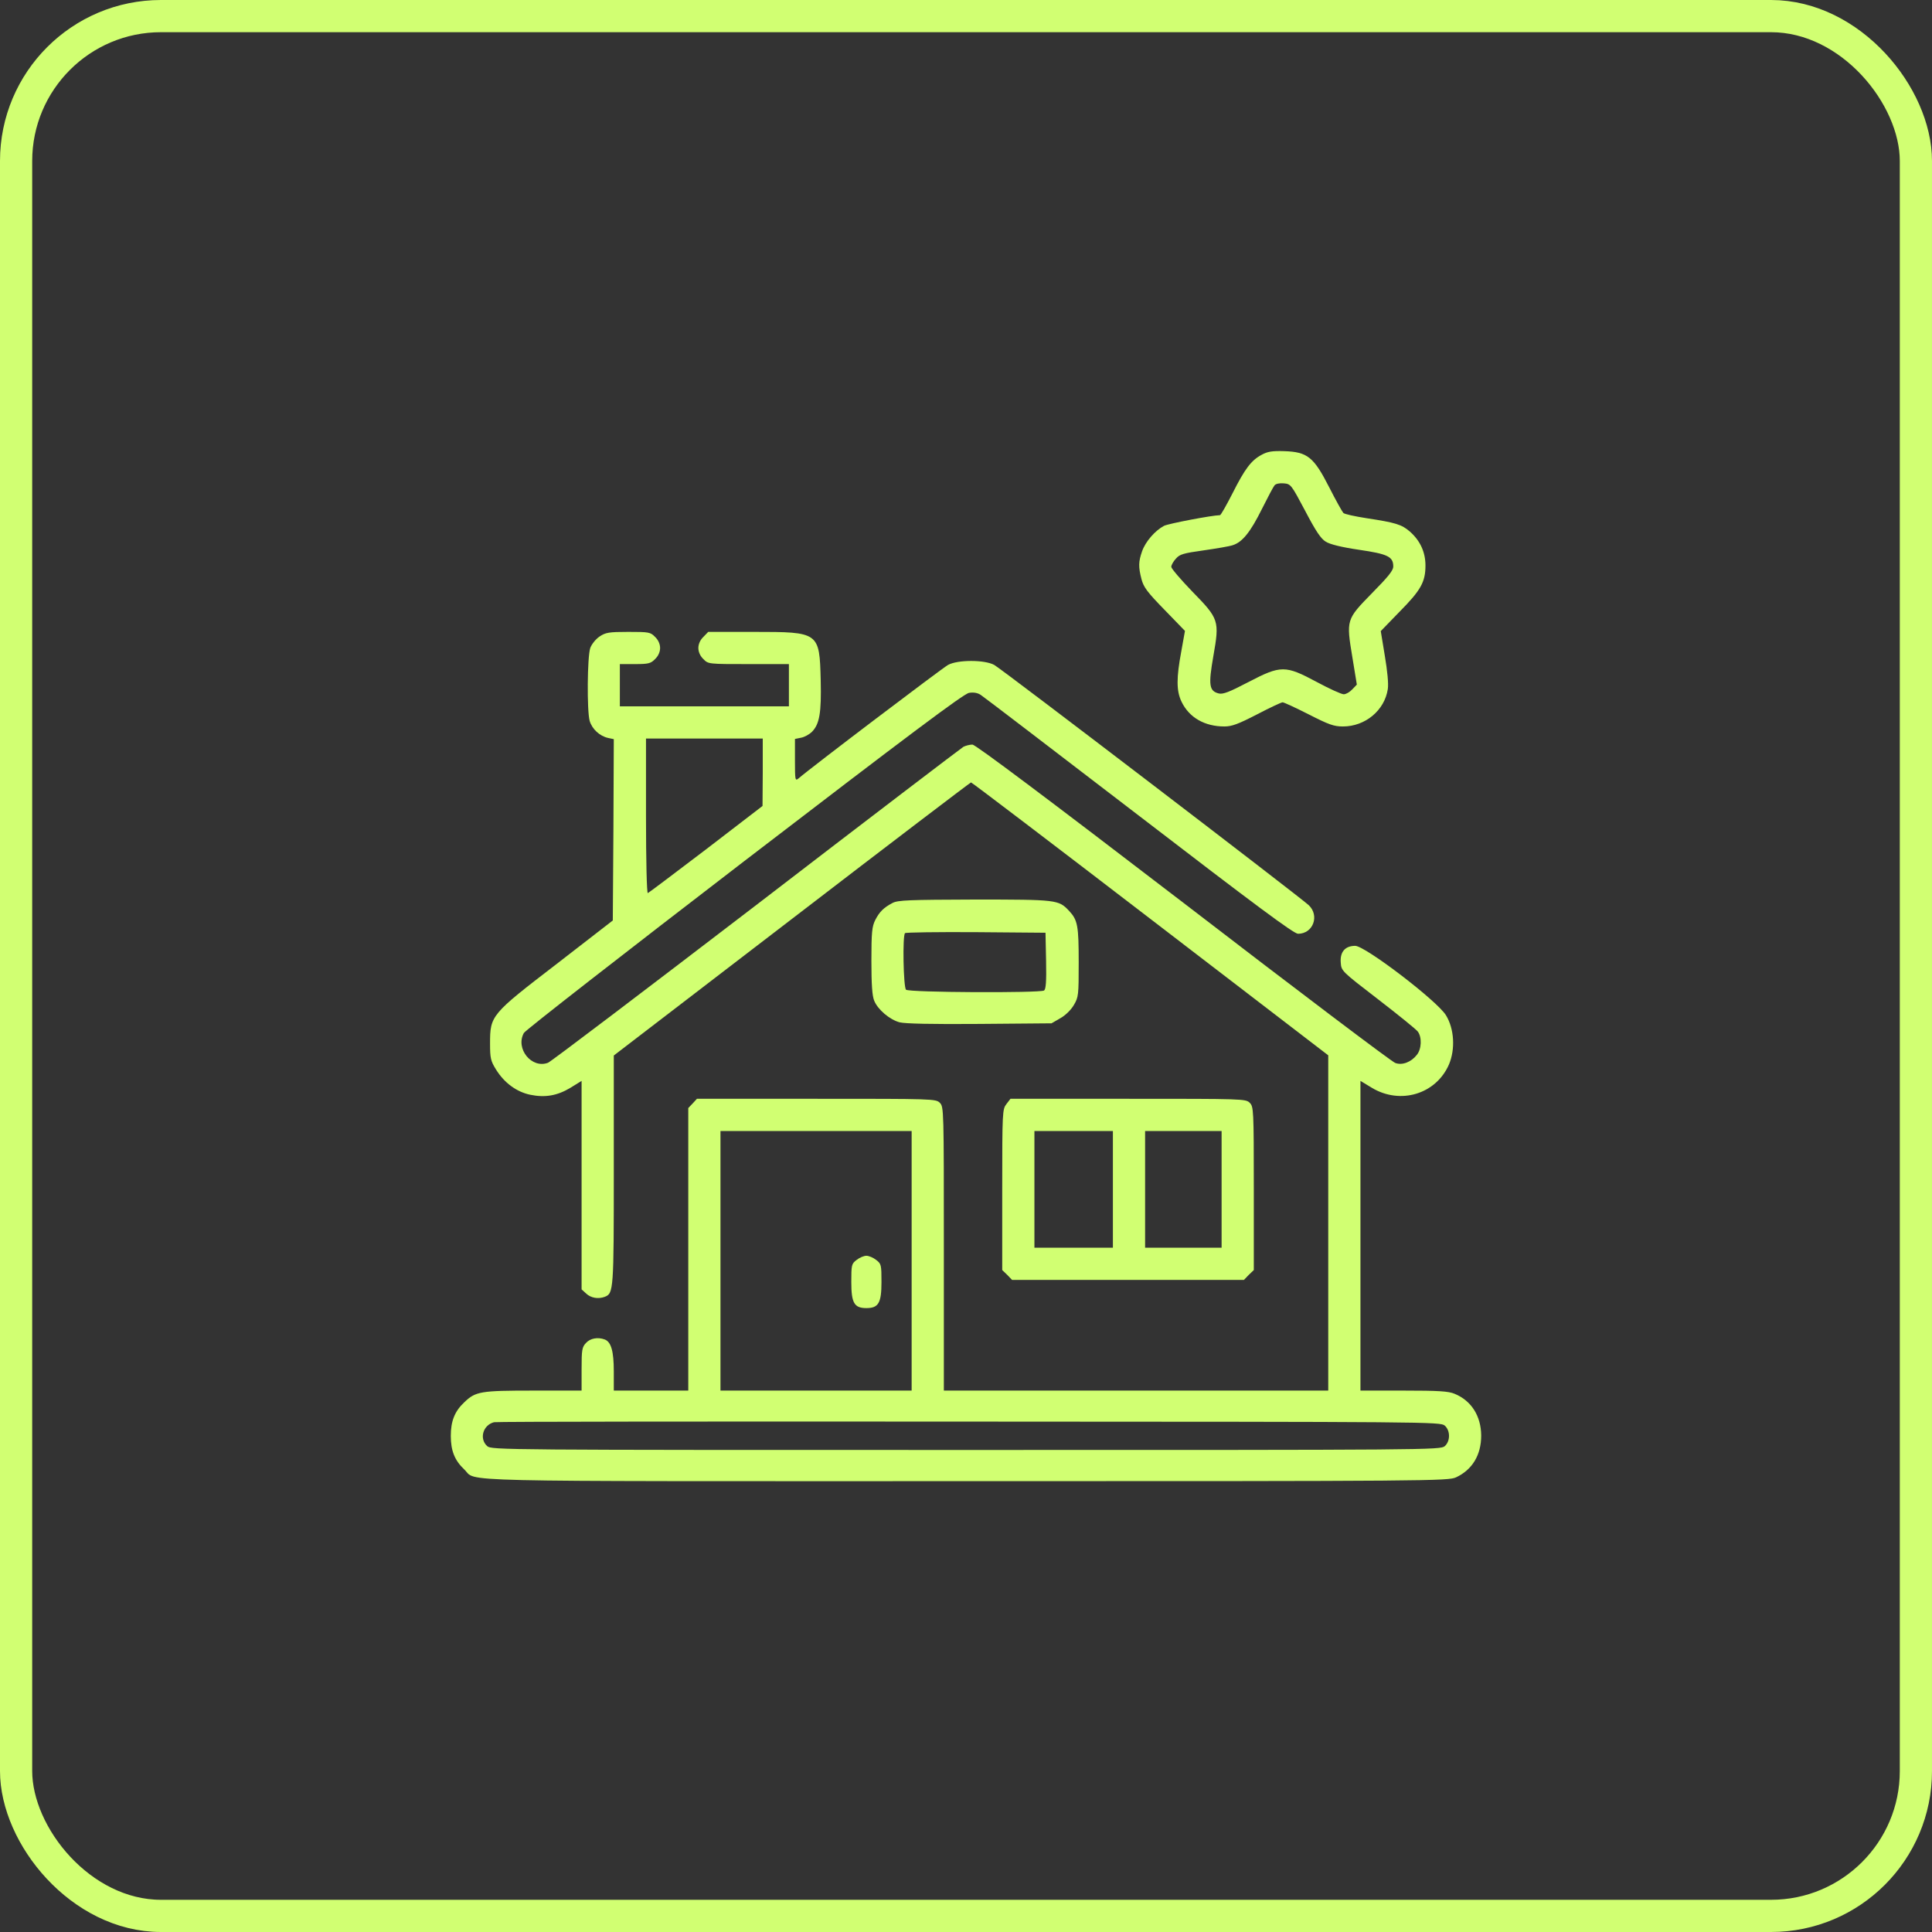 <?xml version="1.0" encoding="UTF-8"?> <svg xmlns="http://www.w3.org/2000/svg" width="60" height="60" viewBox="0 0 60 60" fill="none"><rect x="0" y="0" width="60" height="60" fill="#333333" stroke="none"/> <rect x="0.5" y="0.5" width="59" height="59" rx="4.5" stroke="#D1FF72"></rect> <path d="M39.181 14.124C38.856 14.299 38.663 14.555 38.275 15.324C38.087 15.693 37.913 15.999 37.888 15.999C37.625 16.005 36.288 16.261 36.15 16.33C35.869 16.48 35.575 16.818 35.469 17.118C35.356 17.443 35.35 17.599 35.45 17.986C35.513 18.23 35.625 18.386 36.163 18.936L36.8 19.593L36.688 20.218C36.531 21.055 36.531 21.455 36.694 21.793C36.931 22.286 37.413 22.561 38.025 22.561C38.256 22.561 38.456 22.486 39.038 22.186C39.431 21.98 39.794 21.811 39.831 21.811C39.875 21.811 40.237 21.98 40.644 22.186C41.269 22.505 41.425 22.561 41.706 22.561C42.4 22.561 43 22.061 43.1 21.399C43.125 21.23 43.087 20.843 43.006 20.361L42.881 19.599L43.469 18.993C44.125 18.33 44.269 18.074 44.269 17.561C44.269 17.149 44.106 16.793 43.788 16.511C43.531 16.286 43.337 16.23 42.438 16.093C42.075 16.036 41.756 15.968 41.719 15.93C41.688 15.899 41.487 15.543 41.281 15.136C40.8 14.193 40.606 14.036 39.888 14.011C39.506 13.999 39.362 14.024 39.181 14.124ZM40.531 15.861C40.862 16.493 41.019 16.73 41.175 16.824C41.306 16.905 41.656 16.993 42.206 17.074C43.1 17.205 43.269 17.286 43.269 17.593C43.269 17.718 43.112 17.911 42.606 18.424C41.806 19.243 41.806 19.243 42 20.418L42.138 21.261L41.994 21.411C41.919 21.493 41.8 21.561 41.731 21.561C41.663 21.561 41.288 21.393 40.894 21.18C39.913 20.655 39.781 20.655 38.763 21.186C38.175 21.493 37.981 21.568 37.85 21.536C37.55 21.461 37.525 21.274 37.681 20.38C37.875 19.274 37.862 19.224 37.025 18.368C36.669 17.999 36.375 17.655 36.375 17.605C36.375 17.549 36.438 17.436 36.519 17.349C36.638 17.211 36.756 17.18 37.375 17.093C37.769 17.036 38.181 16.968 38.288 16.93C38.581 16.836 38.831 16.53 39.188 15.811C39.369 15.449 39.544 15.118 39.581 15.074C39.619 15.024 39.737 14.999 39.869 15.011C40.087 15.03 40.1 15.049 40.531 15.861Z" fill="#D1FF72"></path> <path d="M18.619 19.768C18.5 19.849 18.375 20.005 18.331 20.124C18.238 20.399 18.225 22.068 18.312 22.386C18.387 22.643 18.625 22.861 18.887 22.918L19.062 22.955L19.05 25.768L19.031 28.586L17.288 29.936C15.244 31.505 15.219 31.536 15.219 32.411C15.219 32.861 15.238 32.949 15.406 33.218C15.662 33.63 16.044 33.911 16.469 33.999C16.925 34.093 17.306 34.03 17.719 33.78L18.062 33.568V36.805V40.043L18.206 40.174C18.35 40.311 18.581 40.349 18.781 40.274C19.056 40.168 19.062 40.08 19.062 36.33V32.78L24.587 28.543C27.631 26.205 30.137 24.299 30.156 24.299C30.181 24.299 32.688 26.205 35.725 28.536L41.25 32.774V37.98V43.186H35.281H29.312V38.78C29.312 34.455 29.312 34.374 29.188 34.249C29.062 34.124 28.981 34.124 25.356 34.124H21.644L21.512 34.268L21.375 34.411V38.799V43.186H20.219H19.062V42.593C19.062 41.968 18.981 41.674 18.781 41.599C18.569 41.518 18.331 41.561 18.2 41.705C18.075 41.836 18.062 41.918 18.062 42.518V43.186H16.562C14.925 43.186 14.769 43.211 14.419 43.549C14.119 43.83 14 44.136 14 44.593C14 45.049 14.119 45.355 14.419 45.636C14.831 46.03 13.6 45.999 30.012 45.999C44.438 45.999 44.975 45.993 45.219 45.88C45.725 45.643 46 45.186 46 44.58C45.994 43.974 45.694 43.499 45.175 43.286C44.987 43.205 44.669 43.186 43.594 43.186H42.25V38.38V33.568L42.6 33.78C43.487 34.318 44.6 33.98 45 33.055C45.2 32.58 45.163 31.949 44.906 31.53C44.631 31.08 42.394 29.374 42.087 29.374C41.775 29.374 41.612 29.561 41.638 29.893C41.656 30.155 41.663 30.161 42.8 31.036C43.425 31.518 43.981 31.968 44.031 32.036C44.163 32.211 44.15 32.58 44 32.761C43.825 32.986 43.544 33.093 43.331 33.011C43.231 32.98 40.269 30.743 36.75 28.036C32.487 24.768 30.294 23.124 30.2 23.124C30.119 23.124 29.994 23.155 29.919 23.193C29.85 23.236 26.95 25.443 23.488 28.105C20.019 30.761 17.113 32.968 17.019 33.005C16.512 33.199 16 32.568 16.269 32.08C16.312 31.999 19.394 29.599 23.113 26.743C28.231 22.818 29.931 21.543 30.094 21.518C30.238 21.493 30.363 21.518 30.456 21.58C30.538 21.63 32.75 23.324 35.375 25.336C38.987 28.111 40.181 28.999 40.312 28.999C40.781 28.999 40.987 28.436 40.644 28.111C40.331 27.824 31.1 20.768 30.875 20.649C30.575 20.486 29.744 20.486 29.444 20.649C29.269 20.743 25.156 23.861 24.8 24.174C24.694 24.261 24.688 24.23 24.688 23.611V22.949L24.875 22.911C24.981 22.893 25.131 22.811 25.219 22.724C25.45 22.486 25.512 22.136 25.488 21.13C25.45 19.63 25.444 19.624 23.413 19.624H21.994L21.844 19.78C21.744 19.874 21.688 20.005 21.688 20.124C21.688 20.243 21.744 20.374 21.844 20.468C21.994 20.624 22 20.624 23.25 20.624H24.5V21.28V21.936H21.875H19.25V21.28V20.624H19.719C20.137 20.624 20.212 20.605 20.344 20.468C20.444 20.374 20.5 20.243 20.5 20.124C20.5 20.005 20.444 19.874 20.344 19.78C20.2 19.63 20.15 19.624 19.512 19.624C18.906 19.624 18.806 19.643 18.619 19.768ZM23.688 23.98L23.681 25.03L21.931 26.374C20.962 27.111 20.15 27.724 20.119 27.736C20.087 27.749 20.062 26.743 20.062 25.349V22.936H21.875H23.688V23.98ZM28.312 39.155V43.186H25.344H22.375V39.155V35.124H25.344H28.312V39.155ZM44.869 44.274C45.044 44.43 45.044 44.755 44.869 44.911C44.737 45.03 44.406 45.03 30 45.03C15.594 45.03 15.262 45.03 15.131 44.911C14.875 44.68 15 44.255 15.344 44.168C15.412 44.149 22.056 44.143 30.1 44.149C44.4 44.155 44.737 44.155 44.869 44.274Z" fill="#D1FF72"></path> <path d="M26.6 39.13C26.444 39.249 26.438 39.286 26.438 39.818C26.438 40.468 26.531 40.624 26.906 40.624C27.281 40.624 27.375 40.468 27.375 39.818C27.375 39.286 27.369 39.249 27.212 39.13C27.119 39.055 26.981 38.999 26.906 38.999C26.831 38.999 26.694 39.055 26.6 39.13Z" fill="#D1FF72"></path> <path d="M27.719 28.042C27.444 28.186 27.312 28.317 27.181 28.574C27.081 28.774 27.062 28.949 27.062 29.842C27.062 30.567 27.087 30.936 27.15 31.08C27.262 31.355 27.631 31.667 27.938 31.749C28.106 31.792 28.95 31.811 30.425 31.799L32.656 31.78L32.925 31.624C33.087 31.536 33.263 31.361 33.35 31.211C33.494 30.967 33.5 30.905 33.5 29.886C33.5 28.749 33.469 28.574 33.2 28.286C32.875 27.942 32.831 27.936 30.269 27.936C28.238 27.942 27.881 27.955 27.719 28.042ZM32.487 29.836C32.5 30.492 32.481 30.717 32.425 30.761C32.288 30.842 28.225 30.824 28.137 30.736C28.056 30.655 28.025 29.055 28.106 28.98C28.131 28.955 29.119 28.942 30.306 28.949L32.469 28.967L32.487 29.836Z" fill="#D1FF72"></path> <path d="M31.256 34.286C31.131 34.449 31.125 34.518 31.125 36.949V39.443L31.281 39.593L31.431 39.749H35.031H38.631L38.781 39.593L38.938 39.443V36.905C38.938 34.455 38.931 34.368 38.812 34.249C38.688 34.124 38.606 34.124 35.038 34.124H31.381L31.256 34.286ZM34.562 36.936V38.749H33.344H32.125V36.936V35.124H33.344H34.562V36.936ZM37.938 36.936V38.749H36.75H35.562V36.936V35.124H36.75H37.938V36.936Z" fill="#D1FF72"></path> </svg> 